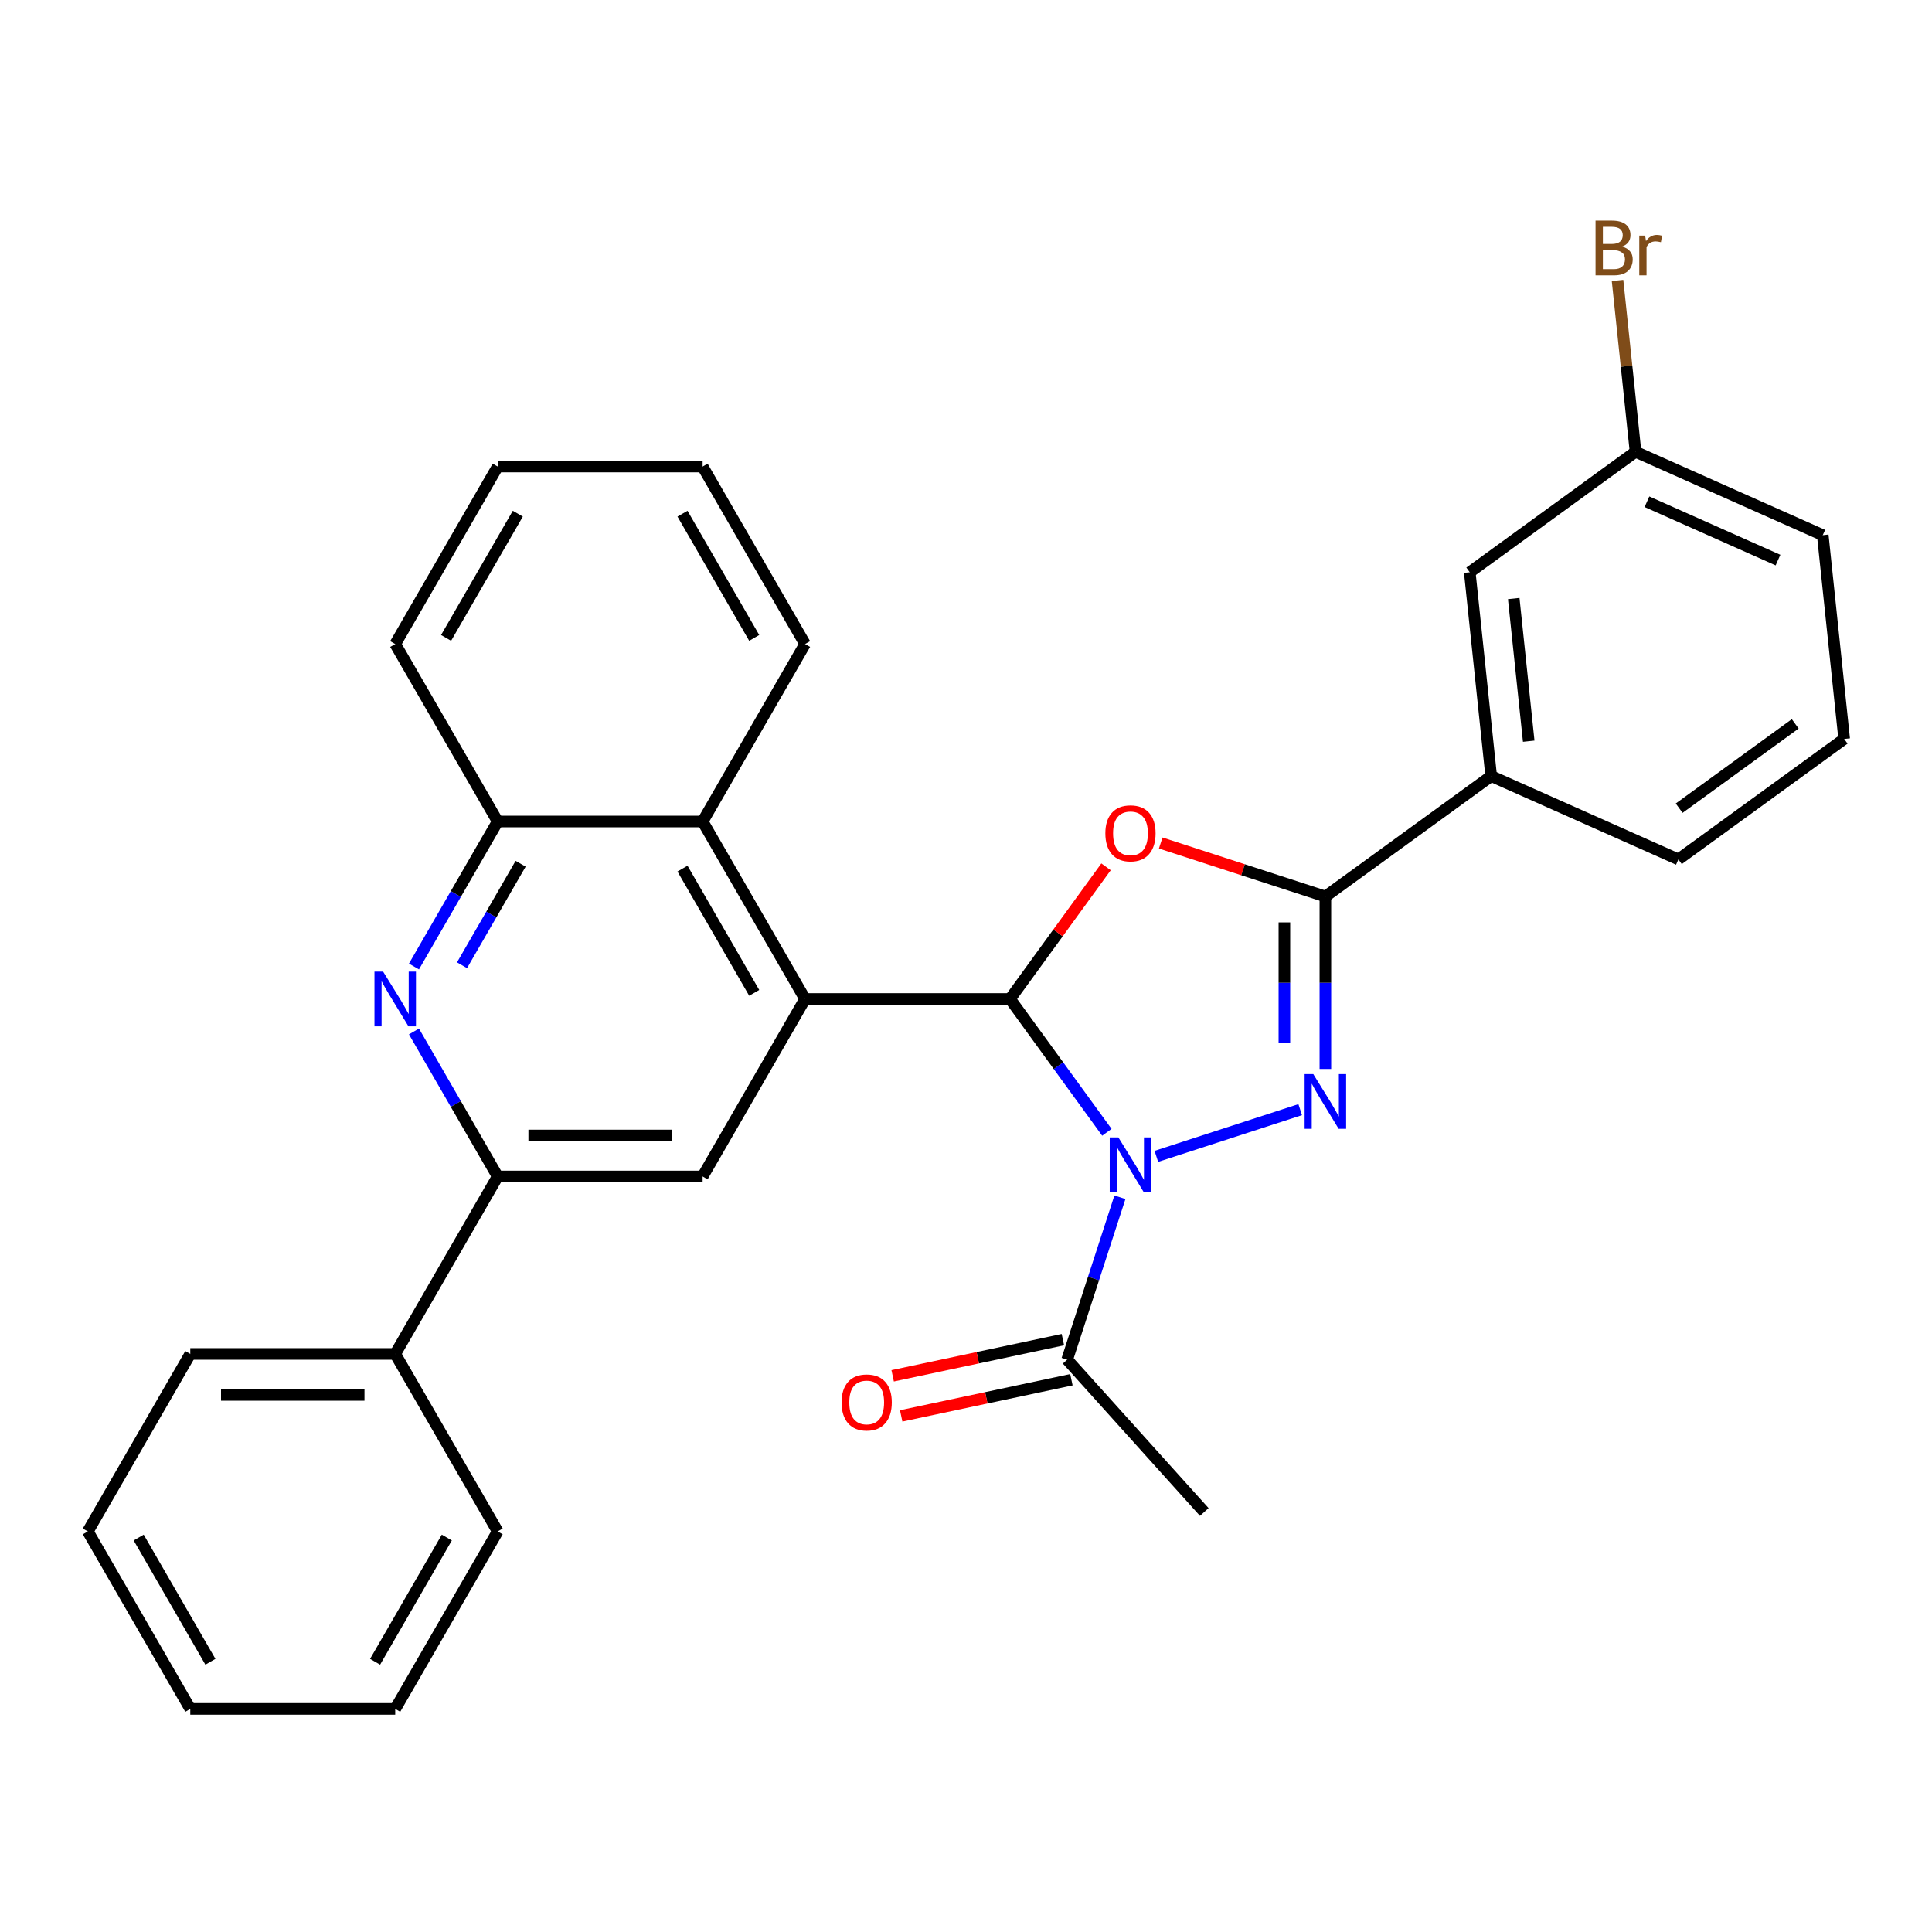 <?xml version='1.0' encoding='iso-8859-1'?>
<svg version='1.1' baseProfile='full'
              xmlns='http://www.w3.org/2000/svg'
                      xmlns:rdkit='http://www.rdkit.org/xml'
                      xmlns:xlink='http://www.w3.org/1999/xlink'
                  xml:space='preserve'
width='1000px' height='1000px' viewBox='0 0 1000 1000'>
<!-- END OF HEADER -->
<rect style='opacity:1.0;fill:#FFFFFF;stroke:none' width='1000' height='1000' x='0' y='0'> </rect>
<path class='bond-0' d='M 572.917,586.074 L 547.85,551.572' style='fill:none;fill-rule:evenodd;stroke:#0000FF;stroke-width:6px;stroke-linecap:butt;stroke-linejoin:miter;stroke-opacity:1' />
<path class='bond-0' d='M 547.85,551.572 L 522.783,517.071' style='fill:none;fill-rule:evenodd;stroke:#000000;stroke-width:6px;stroke-linecap:butt;stroke-linejoin:miter;stroke-opacity:1' />
<path class='bond-1' d='M 598.523,598.535 L 672.973,574.344' style='fill:none;fill-rule:evenodd;stroke:#0000FF;stroke-width:6px;stroke-linecap:butt;stroke-linejoin:miter;stroke-opacity:1' />
<path class='bond-8' d='M 579.669,619.698 L 566.011,661.732' style='fill:none;fill-rule:evenodd;stroke:#0000FF;stroke-width:6px;stroke-linecap:butt;stroke-linejoin:miter;stroke-opacity:1' />
<path class='bond-8' d='M 566.011,661.732 L 552.353,703.767' style='fill:none;fill-rule:evenodd;stroke:#000000;stroke-width:6px;stroke-linecap:butt;stroke-linejoin:miter;stroke-opacity:1' />
<path class='bond-2' d='M 522.783,517.071 L 547.632,482.869' style='fill:none;fill-rule:evenodd;stroke:#000000;stroke-width:6px;stroke-linecap:butt;stroke-linejoin:miter;stroke-opacity:1' />
<path class='bond-2' d='M 547.632,482.869 L 572.481,448.668' style='fill:none;fill-rule:evenodd;stroke:#FF0000;stroke-width:6px;stroke-linecap:butt;stroke-linejoin:miter;stroke-opacity:1' />
<path class='bond-4' d='M 522.783,517.071 L 416.71,517.071' style='fill:none;fill-rule:evenodd;stroke:#000000;stroke-width:6px;stroke-linecap:butt;stroke-linejoin:miter;stroke-opacity:1' />
<path class='bond-3' d='M 686.013,553.296 L 686.013,508.665' style='fill:none;fill-rule:evenodd;stroke:#0000FF;stroke-width:6px;stroke-linecap:butt;stroke-linejoin:miter;stroke-opacity:1' />
<path class='bond-3' d='M 686.013,508.665 L 686.013,464.034' style='fill:none;fill-rule:evenodd;stroke:#000000;stroke-width:6px;stroke-linecap:butt;stroke-linejoin:miter;stroke-opacity:1' />
<path class='bond-3' d='M 664.798,539.906 L 664.798,508.665' style='fill:none;fill-rule:evenodd;stroke:#0000FF;stroke-width:6px;stroke-linecap:butt;stroke-linejoin:miter;stroke-opacity:1' />
<path class='bond-3' d='M 664.798,508.665 L 664.798,477.424' style='fill:none;fill-rule:evenodd;stroke:#000000;stroke-width:6px;stroke-linecap:butt;stroke-linejoin:miter;stroke-opacity:1' />
<path class='bond-30' d='M 600.783,436.342 L 643.398,450.188' style='fill:none;fill-rule:evenodd;stroke:#FF0000;stroke-width:6px;stroke-linecap:butt;stroke-linejoin:miter;stroke-opacity:1' />
<path class='bond-30' d='M 643.398,450.188 L 686.013,464.034' style='fill:none;fill-rule:evenodd;stroke:#000000;stroke-width:6px;stroke-linecap:butt;stroke-linejoin:miter;stroke-opacity:1' />
<path class='bond-11' d='M 686.013,464.034 L 771.828,401.686' style='fill:none;fill-rule:evenodd;stroke:#000000;stroke-width:6px;stroke-linecap:butt;stroke-linejoin:miter;stroke-opacity:1' />
<path class='bond-7' d='M 416.71,517.071 L 363.674,608.933' style='fill:none;fill-rule:evenodd;stroke:#000000;stroke-width:6px;stroke-linecap:butt;stroke-linejoin:miter;stroke-opacity:1' />
<path class='bond-9' d='M 416.71,517.071 L 363.674,425.209' style='fill:none;fill-rule:evenodd;stroke:#000000;stroke-width:6px;stroke-linecap:butt;stroke-linejoin:miter;stroke-opacity:1' />
<path class='bond-9' d='M 390.382,513.899 L 353.257,449.595' style='fill:none;fill-rule:evenodd;stroke:#000000;stroke-width:6px;stroke-linecap:butt;stroke-linejoin:miter;stroke-opacity:1' />
<path class='bond-5' d='M 214.27,500.259 L 235.936,462.734' style='fill:none;fill-rule:evenodd;stroke:#0000FF;stroke-width:6px;stroke-linecap:butt;stroke-linejoin:miter;stroke-opacity:1' />
<path class='bond-5' d='M 235.936,462.734 L 257.601,425.209' style='fill:none;fill-rule:evenodd;stroke:#000000;stroke-width:6px;stroke-linecap:butt;stroke-linejoin:miter;stroke-opacity:1' />
<path class='bond-5' d='M 239.142,499.609 L 254.308,473.341' style='fill:none;fill-rule:evenodd;stroke:#0000FF;stroke-width:6px;stroke-linecap:butt;stroke-linejoin:miter;stroke-opacity:1' />
<path class='bond-5' d='M 254.308,473.341 L 269.474,447.074' style='fill:none;fill-rule:evenodd;stroke:#000000;stroke-width:6px;stroke-linecap:butt;stroke-linejoin:miter;stroke-opacity:1' />
<path class='bond-31' d='M 214.27,533.883 L 235.936,571.408' style='fill:none;fill-rule:evenodd;stroke:#0000FF;stroke-width:6px;stroke-linecap:butt;stroke-linejoin:miter;stroke-opacity:1' />
<path class='bond-31' d='M 235.936,571.408 L 257.601,608.933' style='fill:none;fill-rule:evenodd;stroke:#000000;stroke-width:6px;stroke-linecap:butt;stroke-linejoin:miter;stroke-opacity:1' />
<path class='bond-6' d='M 257.601,608.933 L 363.674,608.933' style='fill:none;fill-rule:evenodd;stroke:#000000;stroke-width:6px;stroke-linecap:butt;stroke-linejoin:miter;stroke-opacity:1' />
<path class='bond-6' d='M 273.512,587.718 L 347.763,587.718' style='fill:none;fill-rule:evenodd;stroke:#000000;stroke-width:6px;stroke-linecap:butt;stroke-linejoin:miter;stroke-opacity:1' />
<path class='bond-14' d='M 257.601,608.933 L 204.564,700.795' style='fill:none;fill-rule:evenodd;stroke:#000000;stroke-width:6px;stroke-linecap:butt;stroke-linejoin:miter;stroke-opacity:1' />
<path class='bond-12' d='M 550.148,693.392 L 506.096,702.755' style='fill:none;fill-rule:evenodd;stroke:#000000;stroke-width:6px;stroke-linecap:butt;stroke-linejoin:miter;stroke-opacity:1' />
<path class='bond-12' d='M 506.096,702.755 L 462.044,712.119' style='fill:none;fill-rule:evenodd;stroke:#FF0000;stroke-width:6px;stroke-linecap:butt;stroke-linejoin:miter;stroke-opacity:1' />
<path class='bond-12' d='M 554.559,714.143 L 510.507,723.506' style='fill:none;fill-rule:evenodd;stroke:#000000;stroke-width:6px;stroke-linecap:butt;stroke-linejoin:miter;stroke-opacity:1' />
<path class='bond-12' d='M 510.507,723.506 L 466.455,732.87' style='fill:none;fill-rule:evenodd;stroke:#FF0000;stroke-width:6px;stroke-linecap:butt;stroke-linejoin:miter;stroke-opacity:1' />
<path class='bond-17' d='M 552.353,703.767 L 623.33,782.595' style='fill:none;fill-rule:evenodd;stroke:#000000;stroke-width:6px;stroke-linecap:butt;stroke-linejoin:miter;stroke-opacity:1' />
<path class='bond-10' d='M 363.674,425.209 L 257.601,425.209' style='fill:none;fill-rule:evenodd;stroke:#000000;stroke-width:6px;stroke-linecap:butt;stroke-linejoin:miter;stroke-opacity:1' />
<path class='bond-18' d='M 363.674,425.209 L 416.71,333.347' style='fill:none;fill-rule:evenodd;stroke:#000000;stroke-width:6px;stroke-linecap:butt;stroke-linejoin:miter;stroke-opacity:1' />
<path class='bond-20' d='M 257.601,425.209 L 204.564,333.347' style='fill:none;fill-rule:evenodd;stroke:#000000;stroke-width:6px;stroke-linecap:butt;stroke-linejoin:miter;stroke-opacity:1' />
<path class='bond-13' d='M 771.828,401.686 L 760.74,296.194' style='fill:none;fill-rule:evenodd;stroke:#000000;stroke-width:6px;stroke-linecap:butt;stroke-linejoin:miter;stroke-opacity:1' />
<path class='bond-13' d='M 791.263,383.645 L 783.502,309.8' style='fill:none;fill-rule:evenodd;stroke:#000000;stroke-width:6px;stroke-linecap:butt;stroke-linejoin:miter;stroke-opacity:1' />
<path class='bond-19' d='M 771.828,401.686 L 868.731,444.83' style='fill:none;fill-rule:evenodd;stroke:#000000;stroke-width:6px;stroke-linecap:butt;stroke-linejoin:miter;stroke-opacity:1' />
<path class='bond-15' d='M 760.74,296.194 L 846.555,233.846' style='fill:none;fill-rule:evenodd;stroke:#000000;stroke-width:6px;stroke-linecap:butt;stroke-linejoin:miter;stroke-opacity:1' />
<path class='bond-22' d='M 204.564,700.795 L 98.491,700.795' style='fill:none;fill-rule:evenodd;stroke:#000000;stroke-width:6px;stroke-linecap:butt;stroke-linejoin:miter;stroke-opacity:1' />
<path class='bond-22' d='M 188.653,722.009 L 114.402,722.009' style='fill:none;fill-rule:evenodd;stroke:#000000;stroke-width:6px;stroke-linecap:butt;stroke-linejoin:miter;stroke-opacity:1' />
<path class='bond-23' d='M 204.564,700.795 L 257.601,792.657' style='fill:none;fill-rule:evenodd;stroke:#000000;stroke-width:6px;stroke-linecap:butt;stroke-linejoin:miter;stroke-opacity:1' />
<path class='bond-16' d='M 846.555,233.846 L 841.895,189.506' style='fill:none;fill-rule:evenodd;stroke:#000000;stroke-width:6px;stroke-linecap:butt;stroke-linejoin:miter;stroke-opacity:1' />
<path class='bond-16' d='M 841.895,189.506 L 837.235,145.166' style='fill:none;fill-rule:evenodd;stroke:#7F4C19;stroke-width:6px;stroke-linecap:butt;stroke-linejoin:miter;stroke-opacity:1' />
<path class='bond-32' d='M 846.555,233.846 L 943.458,276.99' style='fill:none;fill-rule:evenodd;stroke:#000000;stroke-width:6px;stroke-linecap:butt;stroke-linejoin:miter;stroke-opacity:1' />
<path class='bond-32' d='M 852.462,259.698 L 920.294,289.899' style='fill:none;fill-rule:evenodd;stroke:#000000;stroke-width:6px;stroke-linecap:butt;stroke-linejoin:miter;stroke-opacity:1' />
<path class='bond-25' d='M 416.71,333.347 L 363.674,241.485' style='fill:none;fill-rule:evenodd;stroke:#000000;stroke-width:6px;stroke-linecap:butt;stroke-linejoin:miter;stroke-opacity:1' />
<path class='bond-25' d='M 390.382,330.175 L 353.257,265.872' style='fill:none;fill-rule:evenodd;stroke:#000000;stroke-width:6px;stroke-linecap:butt;stroke-linejoin:miter;stroke-opacity:1' />
<path class='bond-21' d='M 868.731,444.83 L 954.545,382.482' style='fill:none;fill-rule:evenodd;stroke:#000000;stroke-width:6px;stroke-linecap:butt;stroke-linejoin:miter;stroke-opacity:1' />
<path class='bond-21' d='M 869.133,418.315 L 929.204,374.671' style='fill:none;fill-rule:evenodd;stroke:#000000;stroke-width:6px;stroke-linecap:butt;stroke-linejoin:miter;stroke-opacity:1' />
<path class='bond-33' d='M 204.564,333.347 L 257.601,241.485' style='fill:none;fill-rule:evenodd;stroke:#000000;stroke-width:6px;stroke-linecap:butt;stroke-linejoin:miter;stroke-opacity:1' />
<path class='bond-33' d='M 230.892,330.175 L 268.018,265.872' style='fill:none;fill-rule:evenodd;stroke:#000000;stroke-width:6px;stroke-linecap:butt;stroke-linejoin:miter;stroke-opacity:1' />
<path class='bond-24' d='M 954.545,382.482 L 943.458,276.99' style='fill:none;fill-rule:evenodd;stroke:#000000;stroke-width:6px;stroke-linecap:butt;stroke-linejoin:miter;stroke-opacity:1' />
<path class='bond-28' d='M 98.491,700.795 L 45.455,792.657' style='fill:none;fill-rule:evenodd;stroke:#000000;stroke-width:6px;stroke-linecap:butt;stroke-linejoin:miter;stroke-opacity:1' />
<path class='bond-27' d='M 257.601,792.657 L 204.564,884.519' style='fill:none;fill-rule:evenodd;stroke:#000000;stroke-width:6px;stroke-linecap:butt;stroke-linejoin:miter;stroke-opacity:1' />
<path class='bond-27' d='M 231.273,795.829 L 194.147,860.132' style='fill:none;fill-rule:evenodd;stroke:#000000;stroke-width:6px;stroke-linecap:butt;stroke-linejoin:miter;stroke-opacity:1' />
<path class='bond-26' d='M 363.674,241.485 L 257.601,241.485' style='fill:none;fill-rule:evenodd;stroke:#000000;stroke-width:6px;stroke-linecap:butt;stroke-linejoin:miter;stroke-opacity:1' />
<path class='bond-29' d='M 204.564,884.519 L 98.491,884.519' style='fill:none;fill-rule:evenodd;stroke:#000000;stroke-width:6px;stroke-linecap:butt;stroke-linejoin:miter;stroke-opacity:1' />
<path class='bond-34' d='M 45.455,792.657 L 98.491,884.519' style='fill:none;fill-rule:evenodd;stroke:#000000;stroke-width:6px;stroke-linecap:butt;stroke-linejoin:miter;stroke-opacity:1' />
<path class='bond-34' d='M 71.782,795.829 L 108.908,860.132' style='fill:none;fill-rule:evenodd;stroke:#000000;stroke-width:6px;stroke-linecap:butt;stroke-linejoin:miter;stroke-opacity:1' />
<path  class='atom-0' d='M 578.872 588.726
L 588.152 603.726
Q 589.072 605.206, 590.552 607.886
Q 592.032 610.566, 592.112 610.726
L 592.112 588.726
L 595.872 588.726
L 595.872 617.046
L 591.992 617.046
L 582.032 600.646
Q 580.872 598.726, 579.632 596.526
Q 578.432 594.326, 578.072 593.646
L 578.072 617.046
L 574.392 617.046
L 574.392 588.726
L 578.872 588.726
' fill='#0000FF'/>
<path  class='atom-2' d='M 679.753 555.947
L 689.033 570.947
Q 689.953 572.427, 691.433 575.107
Q 692.913 577.787, 692.993 577.947
L 692.993 555.947
L 696.753 555.947
L 696.753 584.267
L 692.873 584.267
L 682.913 567.867
Q 681.753 565.947, 680.513 563.747
Q 679.313 561.547, 678.953 560.867
L 678.953 584.267
L 675.273 584.267
L 675.273 555.947
L 679.753 555.947
' fill='#0000FF'/>
<path  class='atom-3' d='M 572.132 431.336
Q 572.132 424.536, 575.492 420.736
Q 578.852 416.936, 585.132 416.936
Q 591.412 416.936, 594.772 420.736
Q 598.132 424.536, 598.132 431.336
Q 598.132 438.216, 594.732 442.136
Q 591.332 446.016, 585.132 446.016
Q 578.892 446.016, 575.492 442.136
Q 572.132 438.256, 572.132 431.336
M 585.132 442.816
Q 589.452 442.816, 591.772 439.936
Q 594.132 437.016, 594.132 431.336
Q 594.132 425.776, 591.772 422.976
Q 589.452 420.136, 585.132 420.136
Q 580.812 420.136, 578.452 422.936
Q 576.132 425.736, 576.132 431.336
Q 576.132 437.056, 578.452 439.936
Q 580.812 442.816, 585.132 442.816
' fill='#FF0000'/>
<path  class='atom-6' d='M 198.304 502.911
L 207.584 517.911
Q 208.504 519.391, 209.984 522.071
Q 211.464 524.751, 211.544 524.911
L 211.544 502.911
L 215.304 502.911
L 215.304 531.231
L 211.424 531.231
L 201.464 514.831
Q 200.304 512.911, 199.064 510.711
Q 197.864 508.511, 197.504 507.831
L 197.504 531.231
L 193.824 531.231
L 193.824 502.911
L 198.304 502.911
' fill='#0000FF'/>
<path  class='atom-13' d='M 435.598 725.901
Q 435.598 719.101, 438.958 715.301
Q 442.318 711.501, 448.598 711.501
Q 454.878 711.501, 458.238 715.301
Q 461.598 719.101, 461.598 725.901
Q 461.598 732.781, 458.198 736.701
Q 454.798 740.581, 448.598 740.581
Q 442.358 740.581, 438.958 736.701
Q 435.598 732.821, 435.598 725.901
M 448.598 737.381
Q 452.918 737.381, 455.238 734.501
Q 457.598 731.581, 457.598 725.901
Q 457.598 720.341, 455.238 717.541
Q 452.918 714.701, 448.598 714.701
Q 444.278 714.701, 441.918 717.501
Q 439.598 720.301, 439.598 725.901
Q 439.598 731.621, 441.918 734.501
Q 444.278 737.381, 448.598 737.381
' fill='#FF0000'/>
<path  class='atom-17' d='M 839.608 127.634
Q 842.328 128.394, 843.688 130.074
Q 845.088 131.714, 845.088 134.154
Q 845.088 138.074, 842.568 140.314
Q 840.088 142.514, 835.368 142.514
L 825.848 142.514
L 825.848 114.194
L 834.208 114.194
Q 839.048 114.194, 841.488 116.154
Q 843.928 118.114, 843.928 121.714
Q 843.928 125.994, 839.608 127.634
M 829.648 117.394
L 829.648 126.274
L 834.208 126.274
Q 837.008 126.274, 838.448 125.154
Q 839.928 123.994, 839.928 121.714
Q 839.928 117.394, 834.208 117.394
L 829.648 117.394
M 835.368 139.314
Q 838.128 139.314, 839.608 137.994
Q 841.088 136.674, 841.088 134.154
Q 841.088 131.834, 839.448 130.674
Q 837.848 129.474, 834.768 129.474
L 829.648 129.474
L 829.648 139.314
L 835.368 139.314
' fill='#7F4C19'/>
<path  class='atom-17' d='M 851.528 121.954
L 851.968 124.794
Q 854.128 121.594, 857.648 121.594
Q 858.768 121.594, 860.288 121.994
L 859.688 125.354
Q 857.968 124.954, 857.008 124.954
Q 855.328 124.954, 854.208 125.634
Q 853.128 126.274, 852.248 127.834
L 852.248 142.514
L 848.488 142.514
L 848.488 121.954
L 851.528 121.954
' fill='#7F4C19'/>
</svg>
